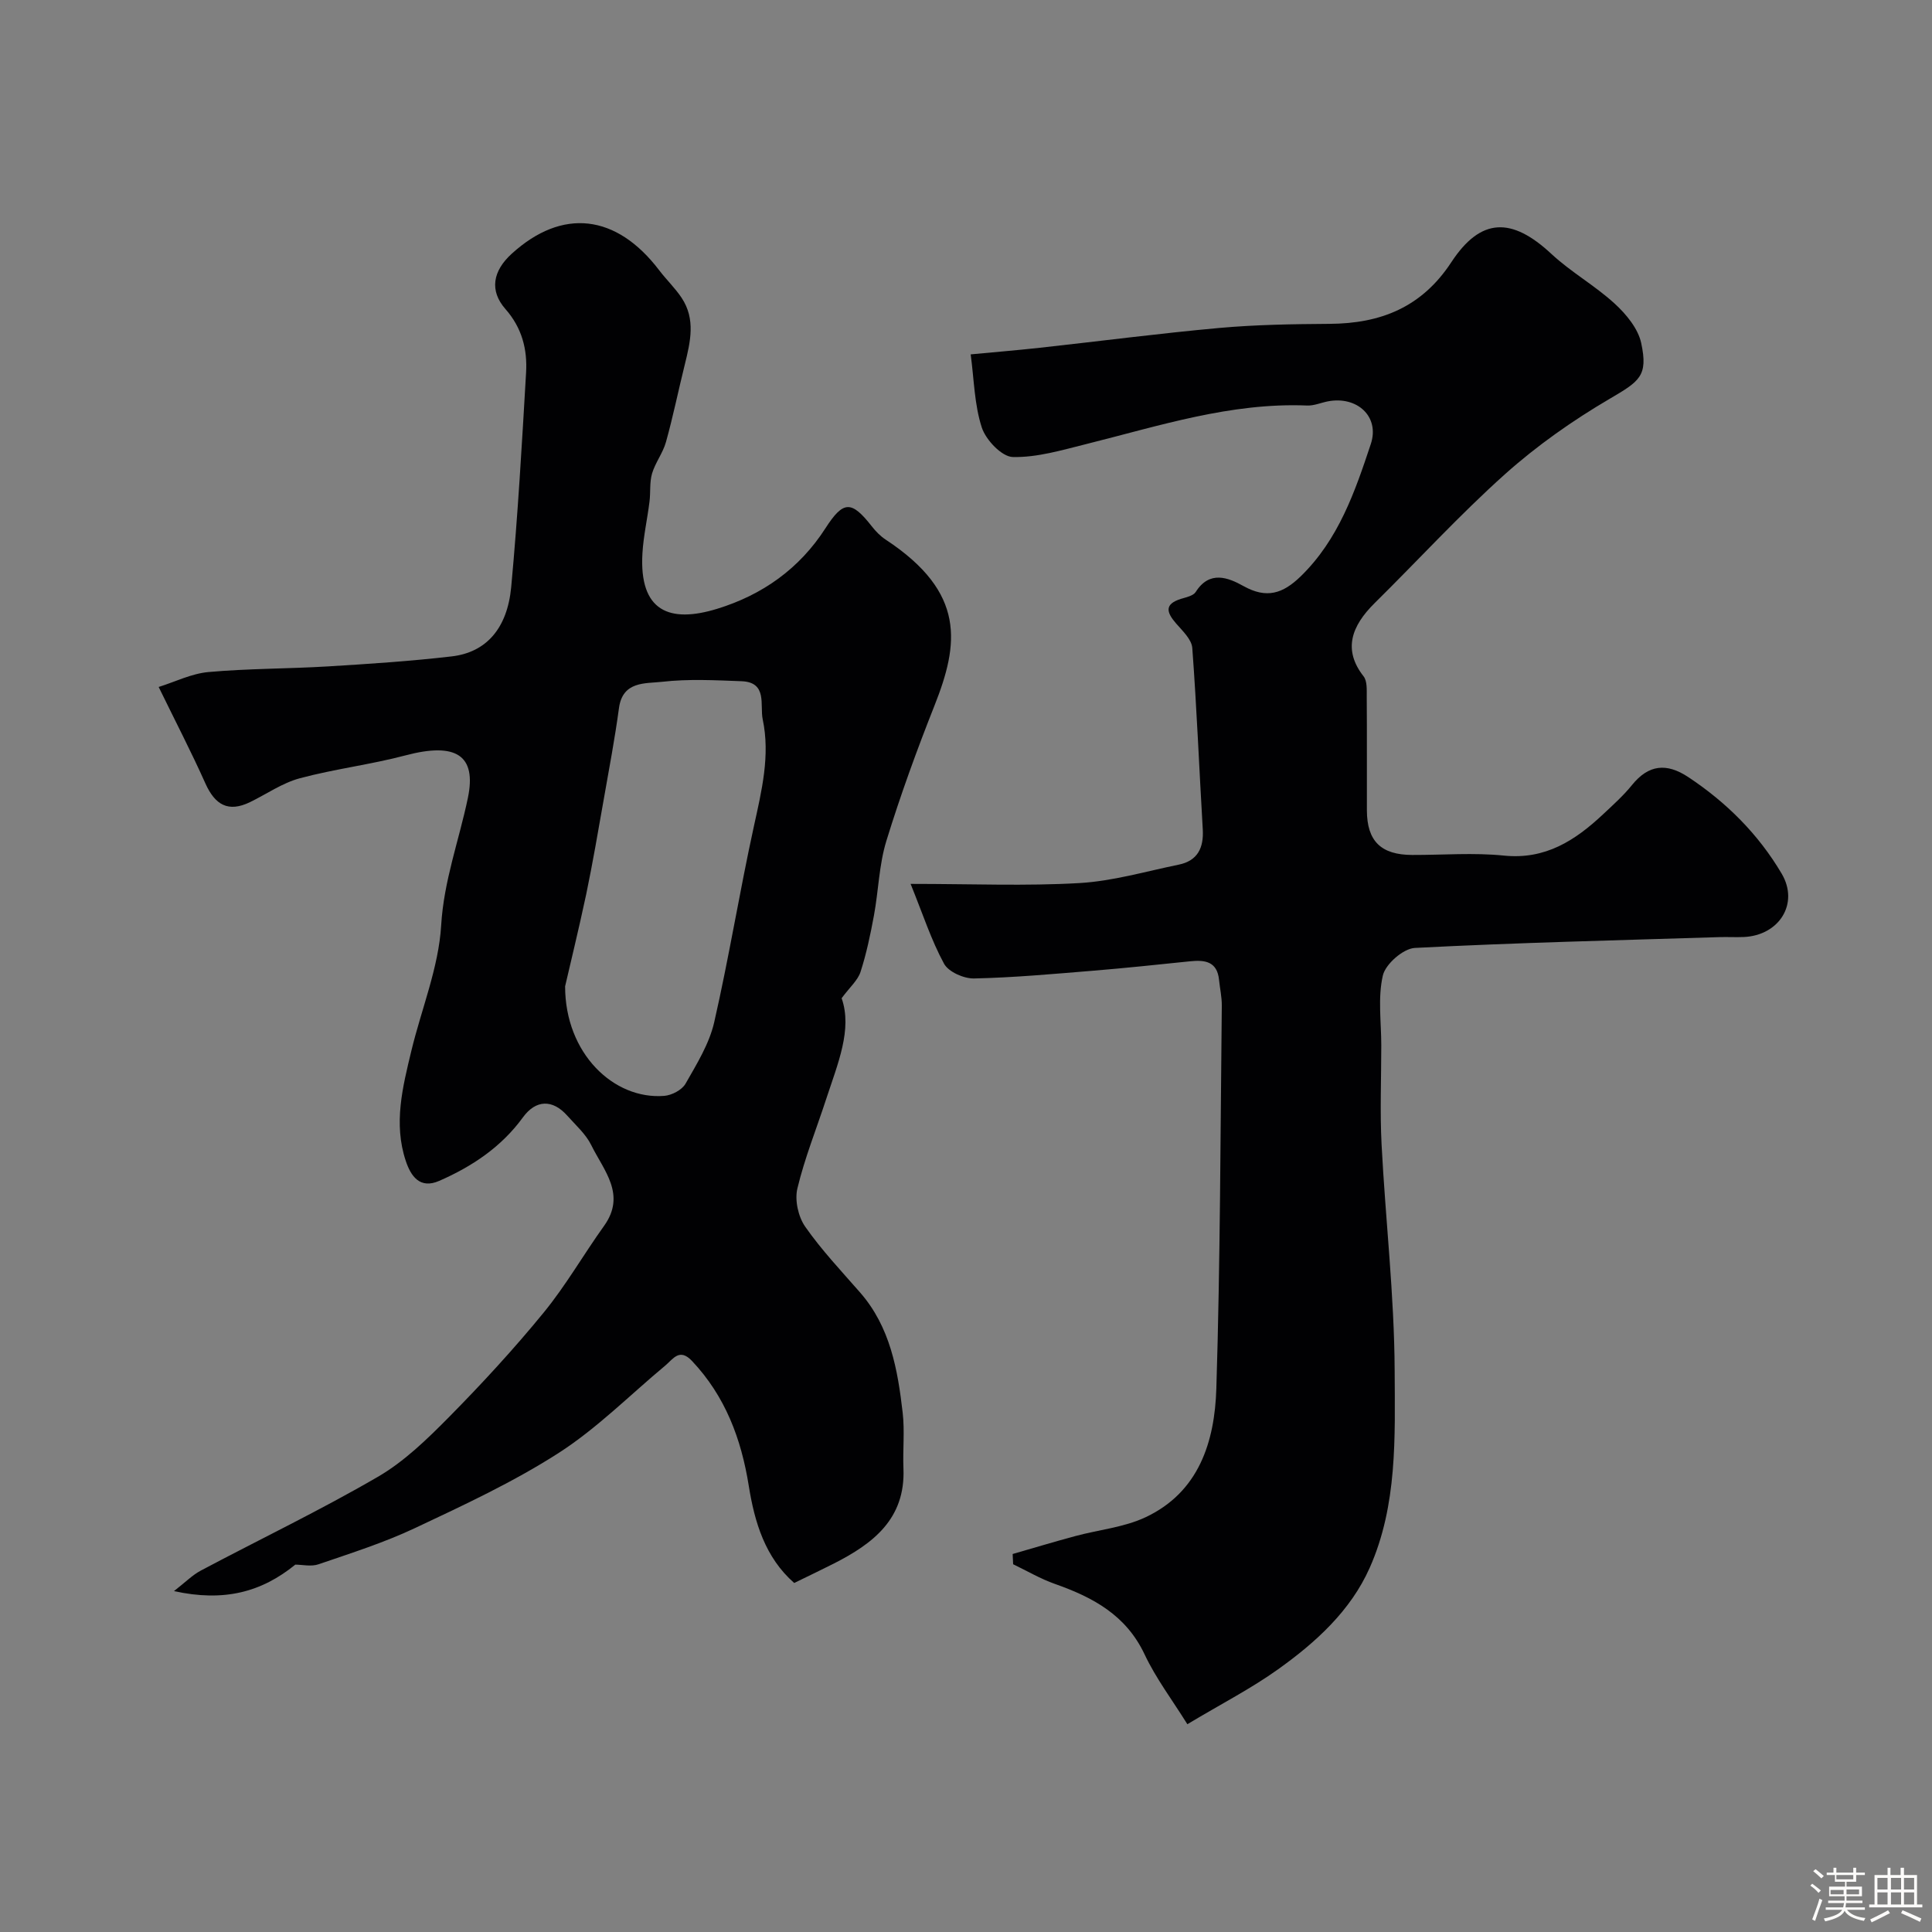 <svg enable-background="new 0 0 400 400" viewBox="0 0 400 400" xmlns="http://www.w3.org/2000/svg"><rect x="0" y="0" width="400" height="400" fill="#808080" stroke="none"/><path d="m374.8 390.4.4-.4c.7.5 1.3 1 1.8 1.4l-.5.5c-.5-.6-1.1-1.1-1.7-1.5zm1 7.3-.6-.3c.5-1.4 1.1-2.8 1.5-4.3.2.1.4.2.6.3-.5 1.3-1 2.8-1.5 4.3zm-.4-10.3.5-.4c.4.3 1 .8 1.7 1.4l-.5.5c-.5-.5-1.1-1-1.7-1.5zm2.5.3h1.7v-1h.6v1h3.5v-1h.6v1h1.8v.5h-1.8v1.4h-2v1h3.2v2h-3.2v.9h3.3v.5h-3.4c0 .3-.1.6-.1.9h4v.5h-3.7c.7.9 1.9 1.5 3.8 1.7-.1.2-.2.4-.3.6-2.1-.4-3.5-1.1-4-2.1-.4 1-1.8 1.7-4 2.2-.1-.2-.2-.4-.3-.6 2.1-.4 3.4-1 3.8-1.8h-3.4v-.5h3.6c.1-.3.1-.6.2-.9h-3.3v-.5h3.4c0-.3 0-.6 0-.9h-3.2v-2h3.3v-1h-2.1v-1.4h-1.7v-.5zm1.1 3.5v1h2.7c0-.3 0-.4 0-.4 0-.1 0-.2 0-.2 0-.1 0-.2 0-.3h-2.7zm1.2-3v.9h3.5v-.9zm4.7 3h-2.6v.6.4h2.6z" fill="#fcfbfa"/><path d="m393.6 386.7h.6v1.5h2.7v6.1h1.1v.6h-11v-.6h1.1v-6.1h2.7v-1.5h.6v1.5h2.1v-1.5zm-2.7 8.8.4.6c-1.2.6-2.5 1.3-3.8 1.9-.1-.2-.2-.4-.3-.6 1.2-.6 2.5-1.2 3.7-1.9zm-2.2-6.7v2.4h2.1v-2.4zm0 3v2.5h2.1v-2.5zm2.8-3v2.4h2.1v-2.4zm0 3v2.5h2.1v-2.5zm6 6.1c-1.4-.7-2.7-1.3-3.9-1.8l.3-.6c1.5.6 2.7 1.2 3.9 1.7zm-1.2-9.1h-2.1v2.4h2.1zm-2.1 3v2.5h2.1v-2.5z" fill="#fcfbfa"/><g fill="#010103"><path d="m61.14 323.94c-7 5.7-14.78 7.76-25.12 5.48 2.32-1.8 3.8-3.32 5.58-4.26 12.21-6.48 24.69-12.46 36.63-19.4 5.46-3.17 10.21-7.8 14.7-12.34 6.84-6.93 13.46-14.12 19.62-21.65 4.61-5.63 8.26-12.03 12.51-17.96 4.66-6.5-.08-11.49-2.64-16.71-1.12-2.29-3.21-4.13-4.96-6.1-3.06-3.45-6.52-3.33-9.19.33-4.46 6.14-10.53 10.18-17.34 13.16-3.99 1.74-5.87-.96-6.93-4.17-2.56-7.71-.64-15.26 1.17-22.77 2.09-8.67 5.65-17.23 6.17-25.98.55-9.24 3.7-17.59 5.53-26.37 1.84-8.83-2.45-11.58-12.9-8.81-7.21 1.91-14.69 2.81-21.89 4.74-3.62.97-6.88 3.27-10.31 4.94-4.53 2.2-7.26.55-9.24-3.86-2.9-6.48-6.18-12.8-9.68-19.98 3.37-1.05 6.77-2.77 10.3-3.09 8.23-.74 16.53-.67 24.78-1.17 8.54-.52 17.09-1.08 25.58-2.07 7.1-.82 11.52-5.72 12.33-14.37 1.37-14.76 2.22-29.58 3.08-44.39.28-4.81-.84-9.25-4.27-13.15-3.37-3.83-2.61-7.91 1.3-11.46 10.46-9.52 21.66-8.24 30.54 3.44 1.49 1.96 3.3 3.68 4.65 5.72 2.91 4.4 1.8 9.08.65 13.74-1.33 5.36-2.43 10.78-3.91 16.09-.63 2.26-2.21 4.26-2.88 6.52-.54 1.84-.28 3.89-.53 5.83-.44 3.57-1.25 7.1-1.46 10.68-.71 12.02 5.59 14.54 15.49 11.49 9.31-2.86 17.01-8.28 22.4-16.67 3.71-5.77 5.38-5.77 9.58-.42.81 1.04 1.78 2.04 2.87 2.76 16.73 11.01 15.16 21.66 10.12 34.39-3.65 9.21-7.05 18.54-9.96 28.01-1.52 4.94-1.62 10.3-2.57 15.44-.73 3.93-1.55 7.88-2.78 11.68-.57 1.75-2.22 3.15-3.91 5.44 2.27 6.44-.83 13.62-3.2 20.88-2.01 6.17-4.46 12.23-5.96 18.51-.58 2.41.17 5.83 1.61 7.9 3.37 4.83 7.47 9.17 11.36 13.62 6.25 7.15 7.8 15.97 8.83 24.91.44 3.81 0 7.71.16 11.57.42 10.43-6.32 15.55-14.44 19.67-2.62 1.33-5.28 2.59-8.18 4.01-6.03-5.3-8.2-12.57-9.41-20.14-1.56-9.73-4.86-18.52-11.74-25.82-2.6-2.76-3.91-.42-5.56.96-7.31 6.09-14.12 12.98-22.07 18.09-9.36 6.01-19.58 10.76-29.68 15.52-6.42 3.03-13.26 5.2-20 7.51-1.52.54-3.41.08-4.83.08zm55.86-119.73c0 13.9 10.07 23.5 20.51 22.68 1.57-.12 3.68-1.22 4.42-2.52 2.31-4.05 4.9-8.23 5.93-12.69 3.08-13.47 5.27-27.13 8.23-40.63 1.61-7.35 3.4-14.63 1.82-22.12-.62-2.92 1.05-7.68-4.37-7.89-5.49-.21-11.05-.5-16.47.12-3.43.39-8.16-.2-8.92 5.45-.85 6.3-2.04 12.56-3.14 18.83-1.16 6.58-2.28 13.16-3.64 19.7-1.59 7.47-3.41 14.87-4.37 19.07z"/><path d="m245.83 356.98c-3.12-5.01-6.52-9.5-8.87-14.49-3.83-8.11-10.68-11.78-18.54-14.55-2.99-1.05-5.78-2.7-8.66-4.08-.03-.71-.07-1.41-.1-2.12 4.33-1.25 8.65-2.55 13-3.72 4.82-1.3 10.01-1.79 14.45-3.86 11.13-5.2 14.38-15.68 14.72-26.66.82-26.41.84-52.85 1.13-79.27.02-1.78-.39-3.57-.57-5.36-.39-3.86-2.97-4.16-6.04-3.84-6.69.69-13.38 1.4-20.08 1.95-8.19.67-16.38 1.42-24.59 1.6-2.12.05-5.31-1.36-6.23-3.06-2.65-4.88-4.38-10.25-6.92-16.52 12.74 0 23.88.47 34.95-.17 6.9-.4 13.71-2.41 20.55-3.81 3.92-.8 5.21-3.47 4.99-7.3-.74-12.52-1.24-25.06-2.17-37.56-.13-1.79-2.04-3.56-3.38-5.11-1.99-2.3-2.42-3.99 1.06-5.07 1.07-.33 2.52-.62 3.03-1.42 2.86-4.53 6.74-2.98 9.89-1.22 4.79 2.67 8.15 1.57 11.83-2 7.84-7.61 11.25-17.53 14.53-27.41 1.89-5.69-2.85-10-8.9-8.83-1.43.28-2.87.92-4.28.86-15.81-.65-30.63 4.21-45.66 7.96-5.04 1.25-10.21 2.82-15.28 2.7-2.27-.05-5.58-3.53-6.42-6.11-1.54-4.73-1.6-9.94-2.3-15.14 4.27-.41 9.31-.82 14.33-1.37 12.38-1.36 24.74-2.98 37.14-4.1 7.57-.68 15.2-.8 22.81-.85 10.6-.06 19.1-3.42 25.23-12.76 6.11-9.31 12.52-9.36 20.72-1.72 4.05 3.77 9.02 6.55 13.1 10.29 2.38 2.18 4.84 5.15 5.49 8.15 1.48 6.87-.35 7.93-6.58 11.59-7.63 4.48-15.01 9.67-21.6 15.56-9.42 8.43-17.99 17.81-27 26.7-4.83 4.77-6.6 9.68-2.3 15.16.78.99.65 2.82.66 4.27.06 7.83.01 15.66.03 23.49.02 6.37 2.92 9.21 9.38 9.23 6.33.02 12.71-.51 18.98.13 8.62.88 14.78-3.15 20.55-8.56 2.07-1.94 4.2-3.85 5.97-6.04 3.44-4.26 7.16-4.62 11.63-1.67 7.94 5.25 14.55 11.85 19.36 20 3.68 6.22-.52 12.82-7.87 13.13-1.66.07-3.33-.03-5 .02-21.03.66-42.07 1.15-63.08 2.24-2.4.13-6.08 3.35-6.62 5.72-1.06 4.61-.32 9.63-.32 14.48 0 6.83-.29 13.68.06 20.49.81 15.64 2.64 31.26 2.71 46.89.06 13.7.59 27.81-5.17 40.76-3.96 8.91-11.18 15.45-18.98 21.02-5.52 3.95-11.64 7.09-18.77 11.36z"/></g></svg>